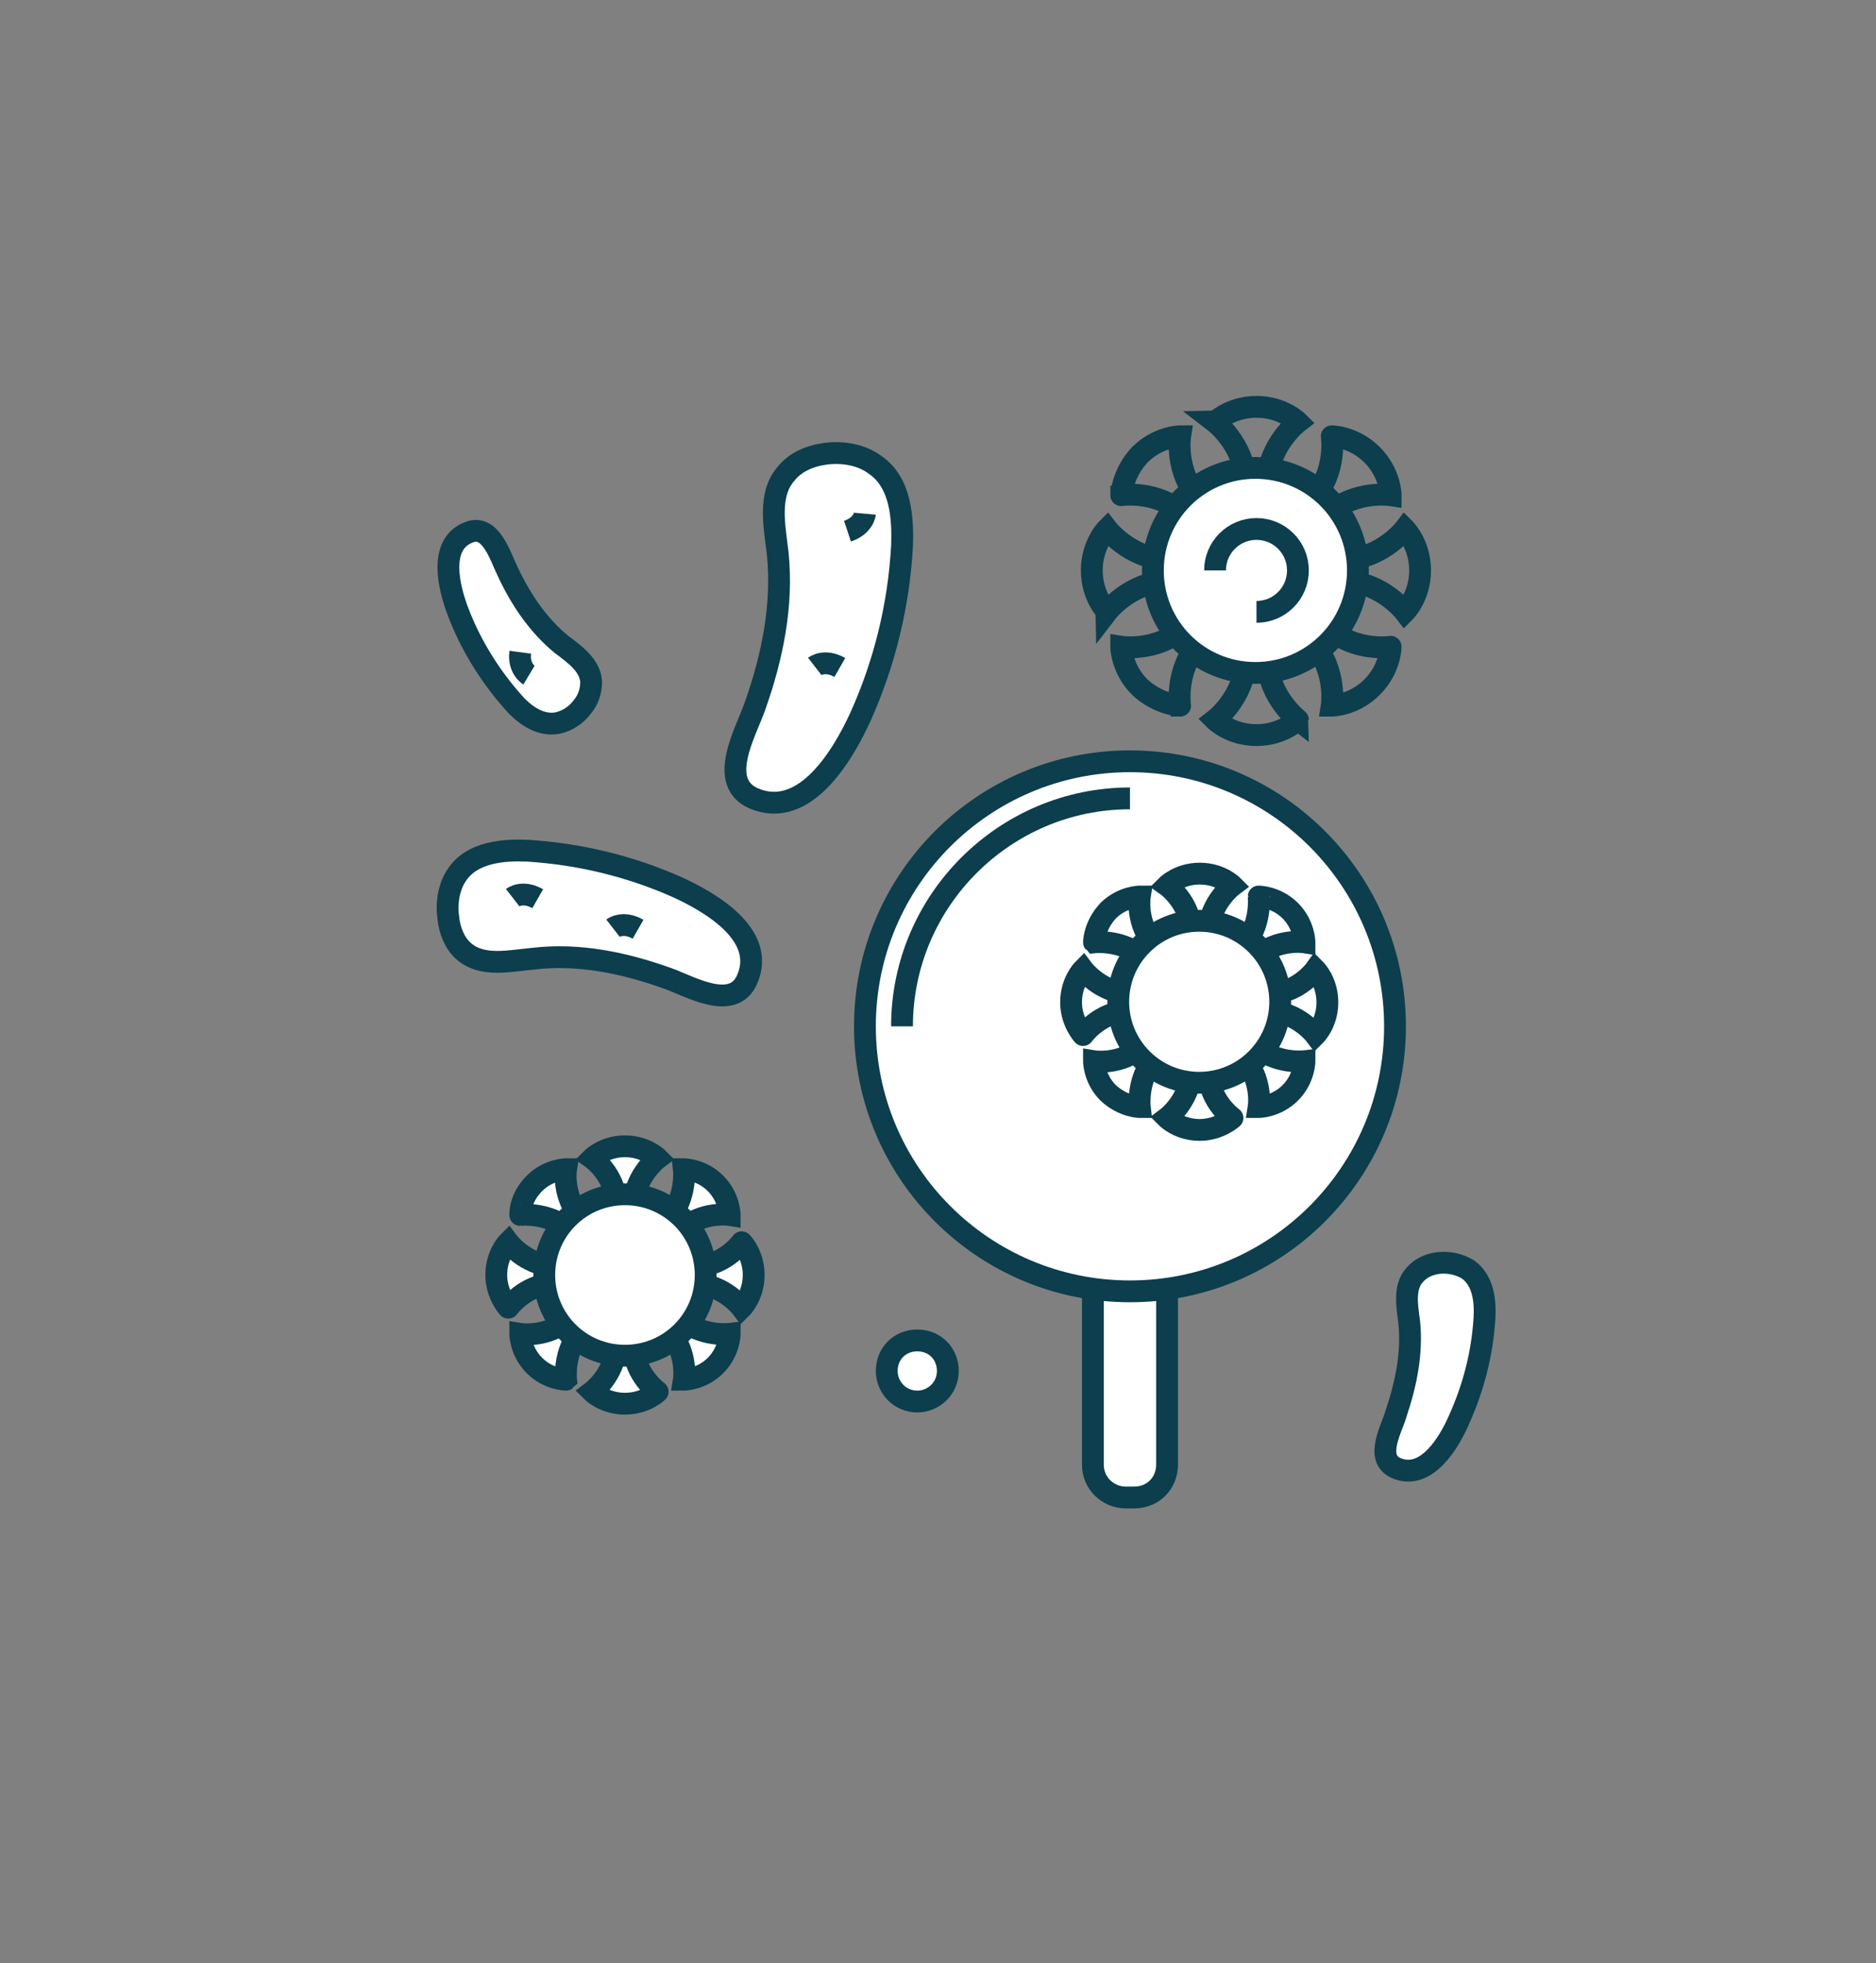 <?xml version="1.0" encoding="UTF-8"?>
<svg xmlns="http://www.w3.org/2000/svg" xmlns:xlink="http://www.w3.org/1999/xlink" version="1.1" id="Ebene_1" x="0px" y="0px" viewBox="0 0 172 180" style="enable-background:new 0 0 172 180;" xml:space="preserve">
<rect x="0" y="0" width="172" height="180" fill="#808080" stroke="none"/>
<style type="text/css">
	.st0{fill:#FFFFFF;stroke:#0C3E4D;stroke-width:2;stroke-miterlimit:10;}
	.st1{fill:none;stroke:#0C3E4D;stroke-width:2;stroke-miterlimit:10;}
</style>
<g>
	<g>
		<path class="st0" d="M81.3,125.7c0,1.5,1.2,2.8,2.8,2.8c1.5,0,2.8-1.2,2.8-2.8s-1.2-2.8-2.8-2.8C82.5,122.9,81.3,124.1,81.3,125.7    z"></path>
		<g>
			<g>
				<path class="st1" d="M115.2,37.3c2.4,0,3.8,1.4,3.8,1.4s-2.6,2-2.8,5.3h-2c-0.2-3.3-2.8-5.3-2.8-5.3S112.8,37.3,115.2,37.3z"></path>
				<path class="st1" d="M125.8,41.7c1.7,1.7,1.7,3.7,1.7,3.7s-3.2-0.5-5.7,1.7l-1.4-1.4c2.2-2.5,1.7-5.7,1.7-5.7      S124.1,40,125.8,41.7z"></path>
				<path class="st1" d="M130.2,52.3c0,2.4-1.4,3.8-1.4,3.8s-2-2.6-5.3-2.8v-2c3.3-0.2,5.3-2.8,5.3-2.8S130.2,49.9,130.2,52.3z"></path>
				<path class="st1" d="M125.8,63c-1.7,1.7-3.7,1.7-3.7,1.7s0.5-3.2-1.7-5.7l1.4-1.4c2.5,2.2,5.7,1.7,5.7,1.7S127.5,61.3,125.8,63z      "></path>
				<path class="st1" d="M115.2,67.4c-2.4,0-3.8-1.4-3.8-1.4s2.6-2,2.8-5.3h2c0.2,3.3,2.8,5.3,2.8,5.3S117.6,67.4,115.2,67.4z"></path>
				<path class="st1" d="M104.5,63c-1.7-1.7-1.7-3.7-1.7-3.7s3.2,0.5,5.7-1.7l1.4,1.4c-2.2,2.5-1.7,5.7-1.7,5.7S106.2,64.6,104.5,63      z"></path>
				<path class="st1" d="M100.1,52.3c0-2.4,1.4-3.8,1.4-3.8s2,2.6,5.3,2.8v2c-3.3,0.2-5.3,2.8-5.3,2.8S100.1,54.7,100.1,52.3z"></path>
				<path class="st1" d="M104.5,41.7c1.7-1.7,3.7-1.7,3.7-1.7s-0.5,3.2,1.7,5.7l-1.4,1.4c-2.5-2.2-5.7-1.7-5.7-1.7      S102.9,43.4,104.5,41.7z"></path>
				<g>
					<path class="st0" d="M105.7,52.3c0,5.2,4.2,9.4,9.4,9.4c5.2,0,9.4-4.2,9.4-9.4s-4.2-9.4-9.4-9.4       C109.9,42.9,105.7,47.1,105.7,52.3z"></path>
					<path class="st1" d="M115.2,56.1c2.1,0,3.8-1.7,3.8-3.8c0-2.1-1.7-3.8-3.8-3.8c-2.1,0-3.8,1.7-3.8,3.8"></path>
				</g>
			</g>
			<g>
				<path class="st0" d="M57.3,105.1c1.9,0,3,1.1,3,1.1s-2,1.5-2.2,4.1h-1.6c-0.1-2.6-2.2-4.1-2.2-4.1S55.4,105.1,57.3,105.1z"></path>
				<path class="st0" d="M65.6,108.5c1.3,1.3,1.3,2.9,1.3,2.9s-2.5-0.4-4.5,1.4l-1.1-1.1c1.7-1.9,1.4-4.5,1.4-4.5      S64.3,107.2,65.6,108.5z"></path>
				<path class="st0" d="M69.1,116.9c0,1.9-1.1,3-1.1,3s-1.5-2-4.1-2.2v-1.6c2.6-0.1,4.1-2.2,4.1-2.2S69.1,115,69.1,116.9z"></path>
				<path class="st0" d="M65.6,125.2c-1.3,1.3-2.9,1.3-2.9,1.3s0.4-2.5-1.4-4.5l1.1-1.1c1.9,1.7,4.5,1.4,4.5,1.4      S66.9,123.9,65.6,125.2z"></path>
				<path class="st0" d="M57.3,128.7c-1.9,0-3-1.1-3-1.1s2-1.5,2.2-4.1h1.6c0.1,2.6,2.2,4.1,2.2,4.1S59.2,128.7,57.3,128.7z"></path>
				<path class="st0" d="M49,125.2c-1.3-1.3-1.3-2.9-1.3-2.9s2.5,0.4,4.5-1.4l1.1,1.1c-1.7,1.9-1.4,4.5-1.4,4.5S50.3,126.5,49,125.2      z"></path>
				<path class="st0" d="M45.5,116.9c0-1.9,1.1-3,1.1-3s1.5,2,4.1,2.2v1.6c-2.6,0.1-4.1,2.2-4.1,2.2S45.5,118.7,45.5,116.9z"></path>
				<path class="st0" d="M49,108.5c1.3-1.3,2.9-1.3,2.9-1.3s-0.4,2.5,1.4,4.5l-1.1,1.1c-1.9-1.7-4.5-1.4-4.5-1.4      S47.6,109.9,49,108.5z"></path>
				<g>
					<path class="st0" d="M49.9,116.9c0,4.1,3.3,7.4,7.4,7.4c4.1,0,7.4-3.3,7.4-7.4s-3.3-7.4-7.4-7.4       C53.2,109.5,49.9,112.8,49.9,116.9z"></path>
				</g>
			</g>
			<path class="st0" d="M75.7,41.6c1.6-0.2,3.3,0.1,4.5,1c2.4,1.6,2.6,4.9,2.5,7.5c-0.3,5.4-1.6,10.7-3.8,15.6     c-1.6,3.5-5.1,9.5-9.8,7.5c-3.4-1.5-0.7-6.1,0.1-8.4c1.6-4.5,2.6-9.3,2.1-14.1c-0.3-2.5-0.9-5.4,0.8-7.3     C72.9,42.4,74.2,41.8,75.7,41.6z"></path>
			<path class="st0" d="M41.1,84.1c-0.2-1.4,0.1-2.9,0.8-3.9c1.4-2.1,4.3-2.3,6.5-2.2c4.7,0.3,9.3,1.4,13.6,3.3     c3.1,1.4,8.3,4.4,6.5,8.5c-1.3,3-5.3,0.6-7.3-0.1c-3.9-1.4-8.1-2.3-12.3-1.8c-2.2,0.2-4.7,0.8-6.4-0.7     C41.7,86.5,41.2,85.3,41.1,84.1z"></path>
			<path class="st0" d="M53.4,64.8c-0.6,0.8-1.4,1.3-2.3,1.5c-1.7,0.3-3.2-0.9-4.2-2.1c-2.1-2.4-3.8-5.2-4.9-8.1     c-0.8-2.1-1.9-6.2,1-7.3c2-0.8,2.9,2.3,3.5,3.5c1.2,2.6,2.8,5,5,6.8c1.2,0.9,2.6,1.9,2.7,3.4C54.2,63.4,53.9,64.2,53.4,64.8z"></path>
			<path class="st0" d="M131.9,115.8c0.9-0.1,1.9,0.1,2.7,0.6c1.4,1,1.6,2.9,1.5,4.5c-0.2,3.2-1,6.3-2.3,9.2c-0.9,2.1-3,5.7-5.8,4.5     c-2-0.9-0.4-3.6,0-5c0.9-2.7,1.5-5.5,1.2-8.4c-0.2-1.5-0.5-3.2,0.5-4.3C130.3,116.2,131.1,115.9,131.9,115.8z"></path>
			<g>
				<path class="st0" d="M100.2,134.3v-17.4h6.8v17.4c0,1.7-1.3,3-3,3h-0.8C101.6,137.3,100.2,136,100.2,134.3z"></path>
				<g>
					<circle class="st0" cx="103.6" cy="94.1" r="24.3"></circle>
					<path class="st1" d="M82.7,94.1c0-11.5,9.4-20.9,20.9-20.9"></path>
				</g>
			</g>
			<g>
				<path class="st1" d="M101.6,83.5c1.3-1.3,2.9-1.3,2.9-1.3s-0.4,2.5,1.4,4.5l-1.1,1.1c-1.9-1.7-4.5-1.4-4.5-1.4      S100.3,84.9,101.6,83.5z"></path>
				<path class="st1" d="M110,80.1c1.9,0,3,1.1,3,1.1s-2,1.5-2.2,4.1h-1.6c-0.1-2.6-2.2-4.1-2.2-4.1S108.1,80.1,110,80.1z"></path>
				<path class="st1" d="M118.3,83.5c1.3,1.3,1.3,2.9,1.3,2.9s-2.5-0.4-4.5,1.4l-1.1-1.1c1.7-1.9,1.4-4.5,1.4-4.5      S117,82.2,118.3,83.5z"></path>
				<path class="st1" d="M121.7,91.9c0,1.9-1.1,3-1.1,3s-1.5-2-4.1-2.2v-1.6c2.6-0.1,4.1-2.2,4.1-2.2S121.7,90,121.7,91.9z"></path>
				<path class="st1" d="M118.3,100.2c-1.3,1.3-2.9,1.3-2.9,1.3s0.4-2.5-1.4-4.5l1.1-1.1c1.9,1.7,4.5,1.4,4.5,1.4      S119.6,98.9,118.3,100.2z"></path>
				<path class="st1" d="M110,103.6c-1.9,0-3-1.1-3-1.1s2-1.5,2.2-4.1h1.6c0.1,2.6,2.2,4.1,2.2,4.1S111.8,103.6,110,103.6z"></path>
				<path class="st1" d="M101.6,100.2c-1.3-1.3-1.3-2.9-1.3-2.9s2.5,0.4,4.5-1.4l1.1,1.1c-1.7,1.9-1.4,4.5-1.4,4.5      S103,101.5,101.6,100.2z"></path>
				<path class="st1" d="M98.2,91.9c0-1.9,1.1-3,1.1-3s1.5,2,4.1,2.2v1.6c-2.6,0.1-4.1,2.2-4.1,2.2S98.2,93.7,98.2,91.9z"></path>
				<g>
					<path class="st0" d="M104.7,97.1c2.9,2.9,7.6,2.9,10.5,0c2.9-2.9,2.9-7.6,0-10.5c-2.9-2.9-7.6-2.9-10.5,0       C101.8,89.5,101.8,94.2,104.7,97.1z"></path>
				</g>
			</g>
		</g>
	</g>
	<path class="st0" d="M79.3,47.1c0,0-0.1,1.1-1.6,1.6"></path>
	<path class="st0" d="M74.7,61.1c0,0,0.9-0.7,2.3,0.1"></path>
	<path class="st0" d="M56.2,85.1c0,0,0.9-0.7,2.3,0.1"></path>
	<path class="st0" d="M47,82.3c0,0,0.9-0.7,2.3,0.1"></path>
	<path class="st0" d="M48.5,61.9c0,0-1-0.6-0.8-2.1"></path>
</g>
</svg>
